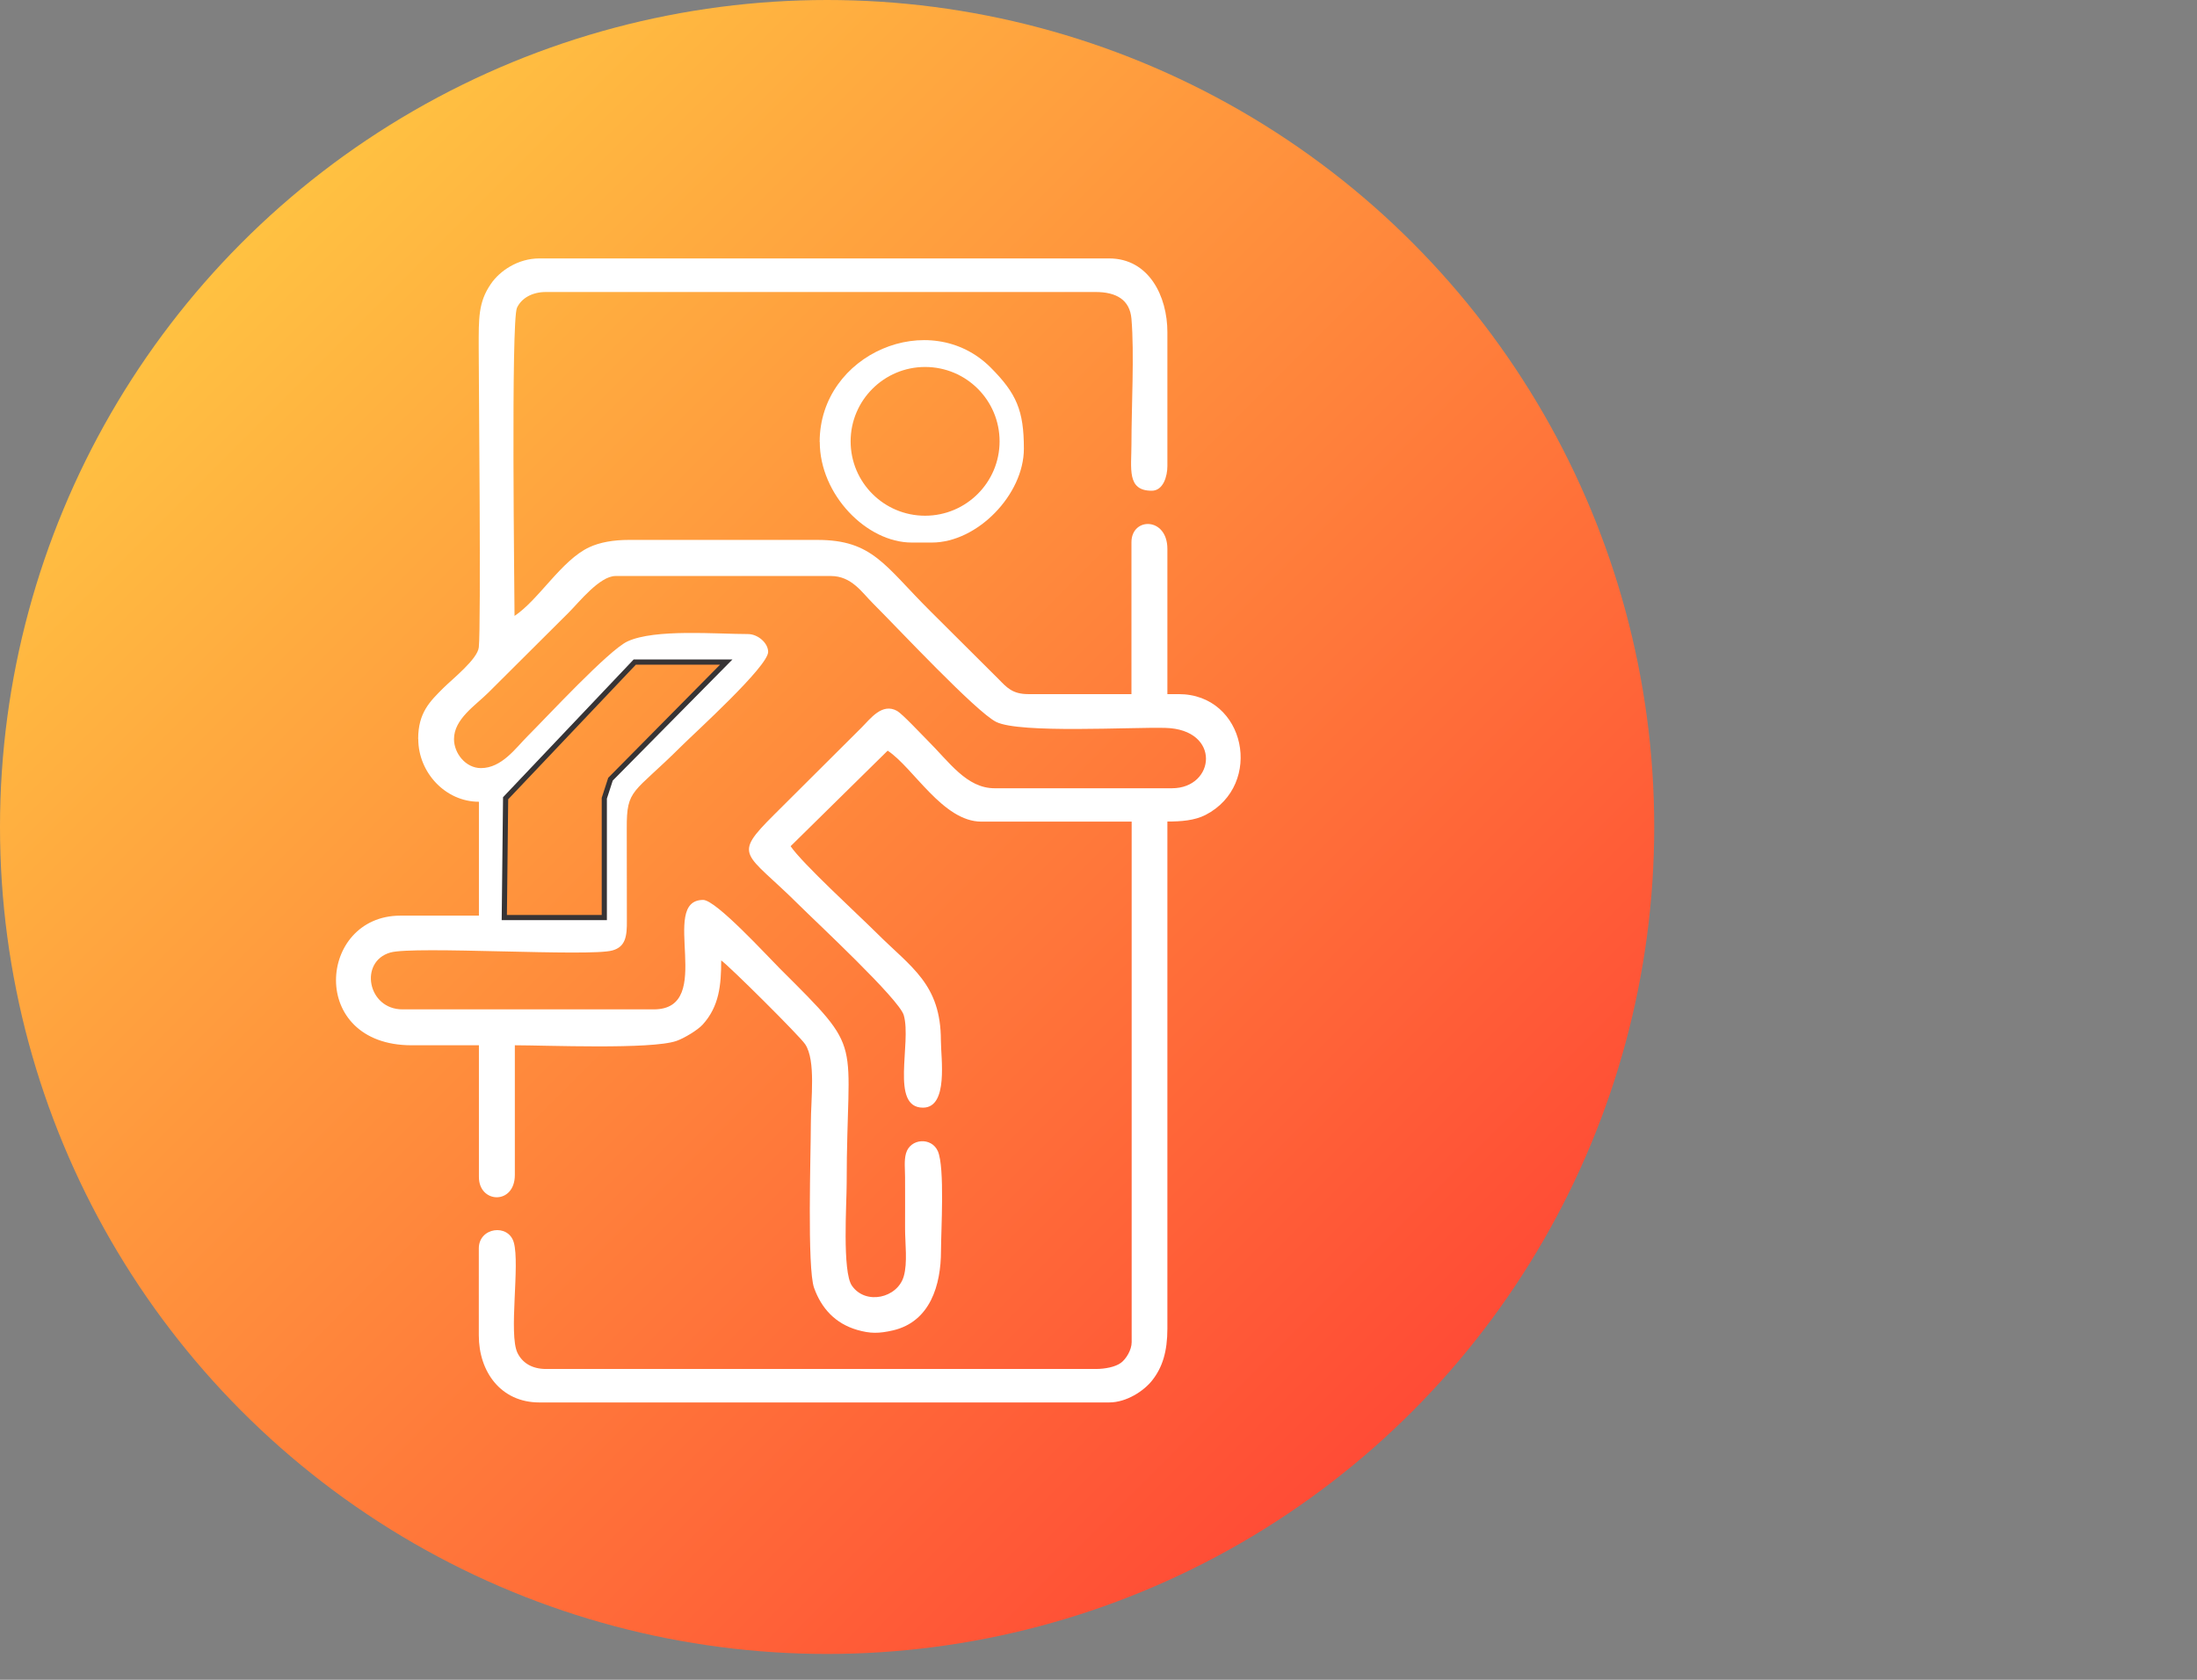 <svg width="85" height="65" viewBox="0 0 85 65" fill="none" xmlns="http://www.w3.org/2000/svg">
<rect x="0" y="0" width="85" height="65" fill="#808080" stroke="none"/>
<circle cx="32" cy="32" r="32" fill="url(#paint0_linear_255_8720)"/>
<path fill-rule="evenodd" clip-rule="evenodd" d="M16.183 28.603C16.183 29.886 17.229 31.024 18.529 31.024V35.431H15.49C12.295 35.431 11.9 40.447 15.925 40.447H18.529V45.548C18.529 46.57 19.919 46.636 19.919 45.462V40.447C21.105 40.447 25.197 40.618 26.171 40.279C26.465 40.178 26.99 39.862 27.186 39.647C27.828 38.938 27.902 38.118 27.902 37.163C28.188 37.354 30.952 40.1 31.152 40.408C31.571 41.039 31.371 42.518 31.371 43.473C31.371 44.616 31.222 49.069 31.496 49.834C31.782 50.633 32.319 51.214 33.16 51.46C33.673 51.608 34.006 51.604 34.547 51.48C35.991 51.144 36.406 49.721 36.406 48.403C36.406 47.634 36.559 45.173 36.285 44.546C36.042 43.992 35.216 44.046 35.052 44.631C34.973 44.904 35.016 45.255 35.016 45.548C35.02 46.211 35.016 46.874 35.016 47.537C35.016 48.118 35.118 48.859 34.965 49.389C34.723 50.228 33.493 50.513 32.961 49.752C32.581 49.214 32.757 46.55 32.757 45.805C32.757 39.998 33.517 40.813 30.177 37.483C29.699 37.007 27.702 34.823 27.205 34.823C25.455 34.823 27.726 39.058 25.294 39.058H15.572C14.218 39.058 13.885 37.21 15.099 36.859C16.007 36.594 22.82 37.03 23.697 36.777C24.202 36.633 24.261 36.235 24.253 35.603L24.249 32.058C24.241 30.498 24.488 30.74 26.355 28.88C26.892 28.345 29.719 25.787 29.719 25.225C29.719 24.882 29.323 24.535 28.936 24.535C27.714 24.535 25.334 24.328 24.276 24.82C23.552 25.155 21.128 27.772 20.408 28.49C19.962 28.934 19.417 29.722 18.607 29.722C18.016 29.722 17.565 29.149 17.565 28.599C17.565 27.823 18.392 27.3 18.889 26.805L22.013 23.693C22.393 23.314 23.2 22.289 23.814 22.289H32.146C32.949 22.289 33.344 22.921 33.775 23.349C34.727 24.297 37.769 27.554 38.544 27.936C39.456 28.388 43.783 28.131 45.083 28.166C47.26 28.221 47.021 30.502 45.341 30.502H38.485C37.393 30.502 36.735 29.492 35.858 28.622C35.635 28.4 34.918 27.632 34.711 27.511C34.127 27.179 33.666 27.823 33.34 28.146L29.958 31.516C28.301 33.166 28.826 32.939 30.913 35.018C31.579 35.681 34.785 38.661 34.965 39.281C35.279 40.353 34.425 42.861 35.709 42.861C36.704 42.861 36.402 40.93 36.402 40.267C36.402 38.072 35.255 37.44 33.908 36.094C33.196 35.385 31.034 33.407 30.588 32.744L34.343 29.047C35.341 29.706 36.477 31.793 37.968 31.793H43.783V51.936C43.783 52.244 43.56 52.595 43.368 52.735C43.153 52.895 42.753 52.973 42.393 52.973H21.128C20.58 52.973 20.208 52.735 20.02 52.349C19.672 51.624 20.122 48.937 19.879 48.079C19.668 47.334 18.525 47.494 18.525 48.305V51.675C18.525 53.086 19.382 54.268 20.866 54.268H42.91C43.591 54.268 44.261 53.816 44.574 53.418C44.973 52.915 45.165 52.299 45.165 51.413V31.789C45.686 31.789 46.214 31.754 46.645 31.532C48.9 30.365 48.196 26.859 45.6 26.859H45.165V21.24C45.165 19.999 43.775 20.003 43.775 20.982V26.859H39.781C39.167 26.859 38.947 26.598 38.63 26.274L35.983 23.638C34.221 21.883 33.763 20.892 31.622 20.892H24.331C23.744 20.892 23.211 20.982 22.796 21.177C21.72 21.68 20.854 23.201 19.907 23.833C19.907 23.002 19.766 12.43 20.001 11.911C20.169 11.548 20.576 11.299 21.121 11.299H42.385C43.188 11.299 43.712 11.599 43.775 12.336C43.889 13.674 43.775 15.756 43.775 17.176C43.775 18.131 43.587 18.989 44.558 18.989C45.012 18.989 45.165 18.416 45.165 18.038V12.851C45.165 11.466 44.453 10 42.91 10H20.866C20.04 10 19.335 10.48 18.991 10.987C18.501 11.7 18.521 12.309 18.521 13.459C18.521 14.625 18.615 24.176 18.525 25.046C18.478 25.506 17.503 26.274 17.154 26.622C16.634 27.14 16.179 27.577 16.179 28.587L16.183 28.603ZM19.562 30.892L19.511 35.509H23.384V30.892L23.622 30.151L28.102 25.619H24.558L19.562 30.888V30.892Z" fill="white"/>
<path fill-rule="evenodd" clip-rule="evenodd" d="M31.716 17.102C31.716 19.137 33.525 20.994 35.275 20.994H36.054C37.816 20.994 39.613 19.134 39.613 17.363C39.613 15.885 39.327 15.226 38.333 14.227C35.987 11.872 31.712 13.681 31.712 17.102H31.716ZM35.791 14.2C37.385 14.2 38.673 15.487 38.673 17.078C38.673 18.666 37.381 19.956 35.791 19.956C34.202 19.956 32.91 18.67 32.91 17.078C32.91 15.491 34.202 14.2 35.791 14.2Z" fill="white"/>
<path fill-rule="evenodd" clip-rule="evenodd" d="M19.562 30.888L19.511 35.505H23.38V30.888L23.619 30.151L28.098 25.619H24.558L19.562 30.888Z" stroke="#373435" stroke-width="0.2"/>
<defs>
<linearGradient id="paint0_linear_255_8720" x1="0" y1="0" x2="64" y2="64" gradientUnits="userSpaceOnUse">
<stop stop-color="#FFDA44"/>
<stop offset="1" stop-color="#FF3333"/>
</linearGradient>
</defs>
</svg>
